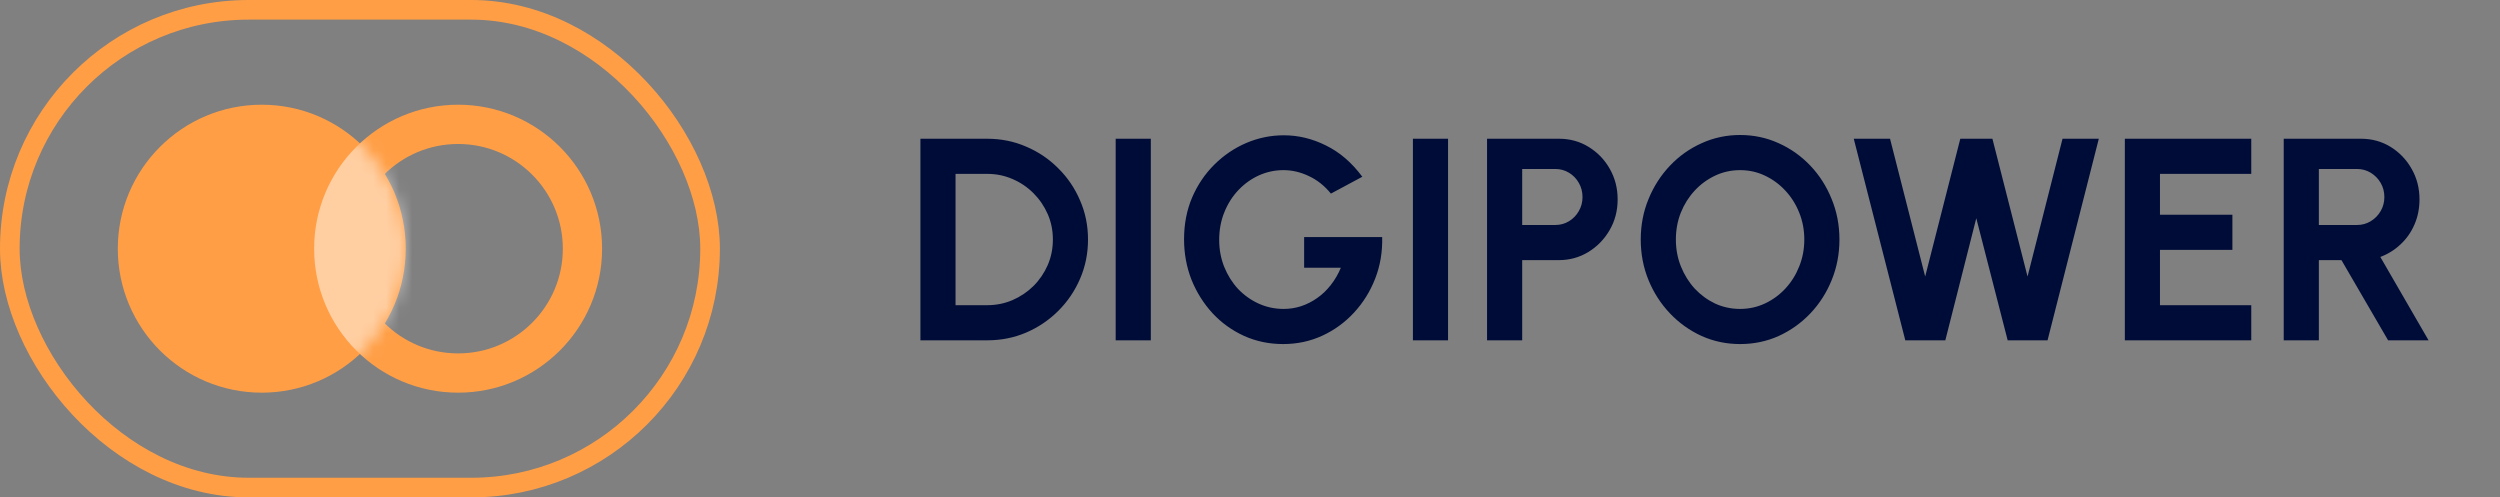 <svg width="191" height="38" viewBox="0 0 191 38" fill="none" xmlns="http://www.w3.org/2000/svg">
<rect x="0" y="0" width="191" height="38" fill="#808080" stroke="none"/>
<path d="M70.32 26V10.6H75.424C76.487 10.6 77.481 10.802 78.405 11.205C79.336 11.601 80.154 12.155 80.858 12.866C81.569 13.57 82.123 14.388 82.519 15.319C82.922 16.243 83.124 17.237 83.124 18.3C83.124 19.363 82.922 20.361 82.519 21.292C82.123 22.216 81.569 23.034 80.858 23.745C80.154 24.449 79.336 25.003 78.405 25.406C77.481 25.802 76.487 26 75.424 26H70.32ZM73.004 23.316H75.424C76.106 23.316 76.748 23.188 77.349 22.931C77.958 22.667 78.493 22.308 78.955 21.853C79.417 21.391 79.78 20.859 80.044 20.258C80.308 19.649 80.44 18.997 80.44 18.3C80.44 17.603 80.308 16.954 80.044 16.353C79.78 15.752 79.417 15.22 78.955 14.758C78.493 14.296 77.961 13.937 77.36 13.68C76.759 13.416 76.113 13.284 75.424 13.284H73.004V23.316ZM85.238 26V10.6H87.922V26H85.238ZM98.03 26.286C96.959 26.286 95.962 26.077 95.038 25.659C94.121 25.241 93.322 24.665 92.64 23.932C91.958 23.191 91.423 22.341 91.034 21.38C90.653 20.412 90.462 19.378 90.462 18.278C90.462 17.119 90.667 16.056 91.078 15.088C91.496 14.12 92.064 13.28 92.783 12.569C93.502 11.858 94.316 11.308 95.225 10.919C96.142 10.53 97.095 10.336 98.085 10.336C99.192 10.336 100.267 10.596 101.308 11.117C102.357 11.63 103.281 12.426 104.08 13.504L101.682 14.791C101.191 14.19 100.626 13.742 99.988 13.449C99.357 13.148 98.712 12.998 98.052 12.998C97.407 12.998 96.787 13.13 96.193 13.394C95.606 13.658 95.082 14.032 94.62 14.516C94.165 14.993 93.806 15.557 93.542 16.21C93.278 16.855 93.146 17.563 93.146 18.333C93.146 19.059 93.274 19.745 93.531 20.39C93.788 21.028 94.14 21.589 94.587 22.073C95.042 22.55 95.566 22.924 96.16 23.195C96.754 23.466 97.392 23.602 98.074 23.602C98.529 23.602 98.972 23.532 99.405 23.393C99.845 23.246 100.256 23.037 100.637 22.766C101.026 22.495 101.37 22.165 101.671 21.776C101.979 21.387 102.236 20.947 102.441 20.456H99.636V18.113H105.598C105.627 19.235 105.451 20.287 105.07 21.27C104.689 22.253 104.15 23.122 103.453 23.877C102.756 24.632 101.946 25.223 101.022 25.648C100.098 26.073 99.101 26.286 98.03 26.286ZM107.947 26V10.6H110.631V26H107.947ZM113.611 26V10.6H119.111C119.947 10.6 120.702 10.809 121.377 11.227C122.059 11.645 122.598 12.206 122.994 12.91C123.39 13.614 123.588 14.388 123.588 15.231C123.588 16.096 123.383 16.881 122.972 17.585C122.569 18.282 122.026 18.839 121.344 19.257C120.662 19.668 119.918 19.873 119.111 19.873H116.295V26H113.611ZM116.295 17.189H118.825C119.206 17.189 119.555 17.094 119.87 16.903C120.185 16.712 120.435 16.456 120.618 16.133C120.809 15.81 120.904 15.451 120.904 15.055C120.904 14.652 120.809 14.289 120.618 13.966C120.435 13.643 120.185 13.387 119.87 13.196C119.555 13.005 119.206 12.91 118.825 12.91H116.295V17.189ZM132.943 26.286C131.901 26.286 130.922 26.081 130.006 25.67C129.089 25.252 128.282 24.676 127.586 23.943C126.889 23.21 126.343 22.363 125.947 21.402C125.551 20.434 125.353 19.4 125.353 18.3C125.353 17.2 125.551 16.17 125.947 15.209C126.343 14.241 126.889 13.39 127.586 12.657C128.282 11.924 129.089 11.352 130.006 10.941C130.922 10.523 131.901 10.314 132.943 10.314C133.991 10.314 134.974 10.523 135.891 10.941C136.807 11.352 137.614 11.924 138.311 12.657C139.007 13.39 139.55 14.241 139.939 15.209C140.335 16.17 140.533 17.2 140.533 18.3C140.533 19.4 140.335 20.434 139.939 21.402C139.55 22.363 139.007 23.21 138.311 23.943C137.614 24.676 136.807 25.252 135.891 25.67C134.974 26.081 133.991 26.286 132.943 26.286ZM132.943 23.602C133.617 23.602 134.252 23.463 134.846 23.184C135.44 22.905 135.96 22.524 136.408 22.04C136.862 21.549 137.214 20.984 137.464 20.346C137.72 19.708 137.849 19.026 137.849 18.3C137.849 17.574 137.72 16.892 137.464 16.254C137.207 15.609 136.851 15.044 136.397 14.56C135.949 14.076 135.429 13.695 134.835 13.416C134.248 13.137 133.617 12.998 132.943 12.998C132.268 12.998 131.634 13.137 131.04 13.416C130.446 13.695 129.921 14.08 129.467 14.571C129.019 15.055 128.667 15.616 128.411 16.254C128.161 16.892 128.037 17.574 128.037 18.3C128.037 19.033 128.165 19.719 128.422 20.357C128.678 20.995 129.03 21.56 129.478 22.051C129.932 22.535 130.453 22.916 131.04 23.195C131.634 23.466 132.268 23.602 132.943 23.602ZM145.565 26L141.627 10.6H144.399L147.083 21.127L149.767 10.6H152.22L154.904 21.127L157.577 10.6H160.349L156.433 26H153.386L150.988 16.672L148.623 26H145.565ZM162.338 26V10.6H171.996V13.284H165.022V16.408H170.555V19.092H165.022V23.316H171.996V26H162.338ZM174.476 26V10.6H180.383C181.219 10.6 181.975 10.809 182.649 11.227C183.324 11.645 183.859 12.206 184.255 12.91C184.651 13.607 184.849 14.38 184.849 15.231C184.849 15.928 184.721 16.569 184.464 17.156C184.215 17.735 183.863 18.238 183.408 18.663C182.961 19.088 182.444 19.411 181.857 19.631L185.542 26H182.451L178.887 19.873H177.16V26H174.476ZM177.16 17.189H180.075C180.457 17.189 180.805 17.094 181.12 16.903C181.436 16.712 181.689 16.456 181.879 16.133C182.07 15.81 182.165 15.451 182.165 15.055C182.165 14.652 182.07 14.289 181.879 13.966C181.689 13.643 181.436 13.387 181.12 13.196C180.805 13.005 180.457 12.91 180.075 12.91H177.16V17.189Z" fill="#000C38"/>
<rect x="0.75" y="0.75" width="53.5" height="36.5" rx="18.25" stroke="#FF9E45" stroke-width="1.5"/>
<circle cx="35" cy="19" r="9.5" stroke="#FF9E45" stroke-width="3"/>
<circle cx="20" cy="19" r="11" fill="#FF9E45"/>
<mask id="mask0_284_489" style="mask-type:alpha" maskUnits="userSpaceOnUse" x="9" y="8" width="22" height="22">
<circle cx="20" cy="19" r="11" fill="#FF7A00"/>
</mask>
<g mask="url(#mask0_284_489)">
<circle cx="35" cy="19" r="11" fill="white" fill-opacity="0.5"/>
</g>
</svg>

